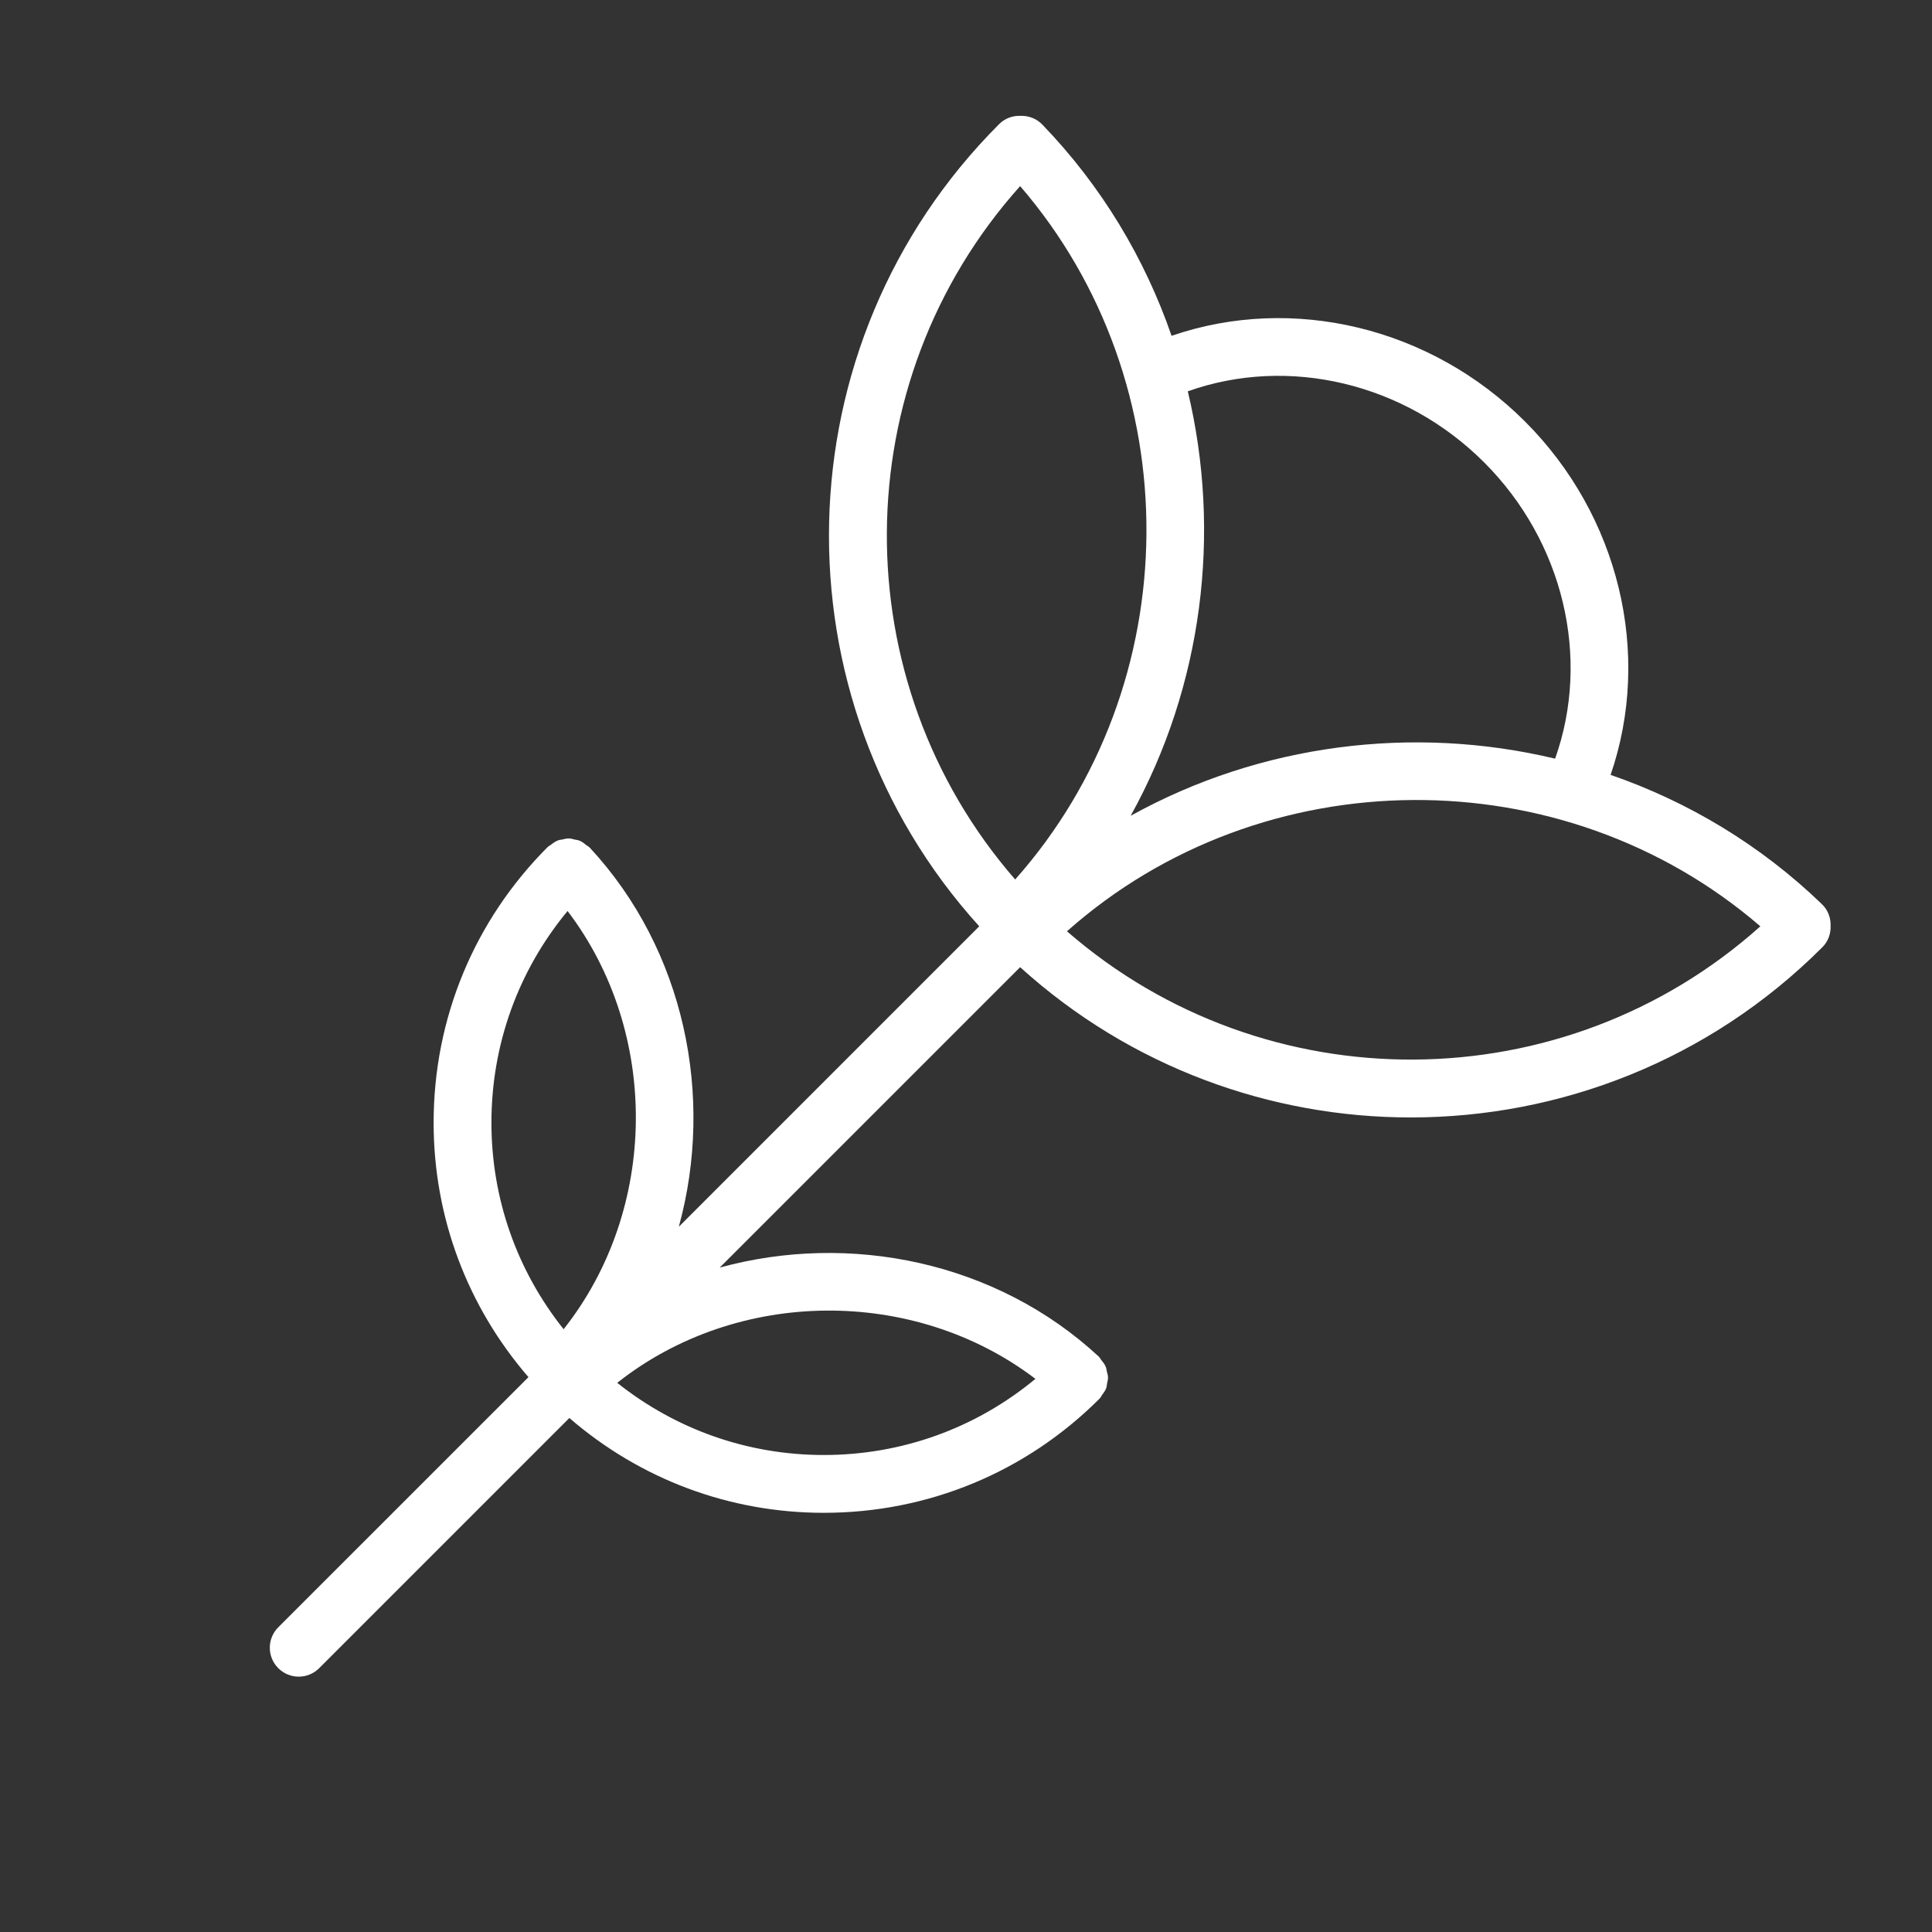 <?xml version="1.0" encoding="UTF-8"?> <svg xmlns="http://www.w3.org/2000/svg" xmlns:xlink="http://www.w3.org/1999/xlink" version="1.1" id="Layer_1" x="0px" y="0px" viewBox="0 0 100.25 100.25" style="enable-background:new 0 0 100.25 100.25;" xml:space="preserve"><rect x="0" y="0" width="100.25" height="100.25" fill="#333333" stroke="none"/> <path style="fill:#FFFFFF;" d="M94.989,48.035c0.01-0.405-0.133-0.811-0.447-1.114c-3.203-3.093-6.963-5.328-10.969-6.713 c2.162-6.291,0.442-13.454-4.443-18.338c-4.886-4.885-12.049-6.606-18.338-4.445c-1.385-4.006-3.62-7.764-6.713-10.967 c-0.304-0.313-0.71-0.456-1.114-0.447c-0.403-0.016-0.811,0.12-1.119,0.428c-11.42,11.421-11.764,29.787-1.033,41.627L35.224,63.655 c1.854-6.749,0.312-14.359-4.625-19.675c-0.012-0.013-0.028-0.017-0.04-0.029c-0.003-0.004-0.004-0.008-0.008-0.012 c-0.034-0.034-0.078-0.046-0.113-0.075c-0.115-0.094-0.23-0.186-0.363-0.241c-0.079-0.034-0.163-0.038-0.245-0.057 c-0.102-0.023-0.2-0.057-0.304-0.059c-0.123-0.003-0.242,0.029-0.363,0.057c-0.064,0.015-0.129,0.014-0.191,0.037 c-0.148,0.055-0.279,0.147-0.407,0.249c-0.026,0.021-0.059,0.028-0.085,0.052c-0.003,0.003-0.003,0.006-0.006,0.009 c-0.013,0.012-0.031,0.016-0.044,0.029c-3.824,3.824-5.93,8.908-5.93,14.316c0,4.903,1.747,9.53,4.921,13.203l-12.982,12.98 c-0.586,0.586-0.586,1.535,0,2.121C14.732,86.854,15.116,87,15.5,87s0.768-0.146,1.061-0.439l12.982-12.982 c3.673,3.174,8.3,4.92,13.203,4.92c5.408,0,10.492-2.105,14.315-5.93c0.01-0.01,0.013-0.025,0.023-0.035 c0.005-0.005,0.011-0.008,0.016-0.014c0.035-0.038,0.047-0.087,0.078-0.127c0.086-0.115,0.172-0.23,0.22-0.36 c0.03-0.078,0.031-0.16,0.047-0.242c0.02-0.105,0.051-0.207,0.049-0.314c-0.002-0.114-0.037-0.222-0.065-0.333 c-0.018-0.073-0.021-0.148-0.051-0.219c-0.057-0.137-0.15-0.256-0.248-0.374c-0.028-0.033-0.039-0.073-0.069-0.104 c-0.003-0.003-0.008-0.004-0.011-0.007c-0.012-0.012-0.016-0.029-0.029-0.041c-5.317-4.936-12.927-6.478-19.676-4.624l15.589-15.589 c5.736,5.198,13.003,7.798,20.27,7.798c7.734,0,15.469-2.944,21.356-8.832C94.868,48.846,95.004,48.438,94.989,48.035z M77.009,23.991c4.112,4.11,5.549,10.132,3.685,15.375c-7.366-1.76-15.294-0.769-22.025,2.965 c3.735-6.731,4.726-14.661,2.965-22.027C66.876,18.442,72.897,19.881,77.009,23.991z M52.934,9.657 c8.825,10.235,8.738,25.849-0.258,35.979C43.715,35.337,43.798,19.854,52.934,9.657z M29.451,47.272 c4.795,6.301,4.72,15.477-0.205,21.7c-2.422-3.039-3.746-6.774-3.746-10.718C25.5,54.198,26.894,50.357,29.451,47.272z M53.727,71.548c-3.084,2.556-6.924,3.951-10.981,3.951c-3.943,0-7.679-1.324-10.718-3.745 C38.251,66.829,47.425,66.753,53.727,71.548z M55.364,48.324c10.13-8.996,25.745-9.083,35.979-0.258 C81.147,57.202,65.663,57.283,55.364,48.324z"></path> </svg> 